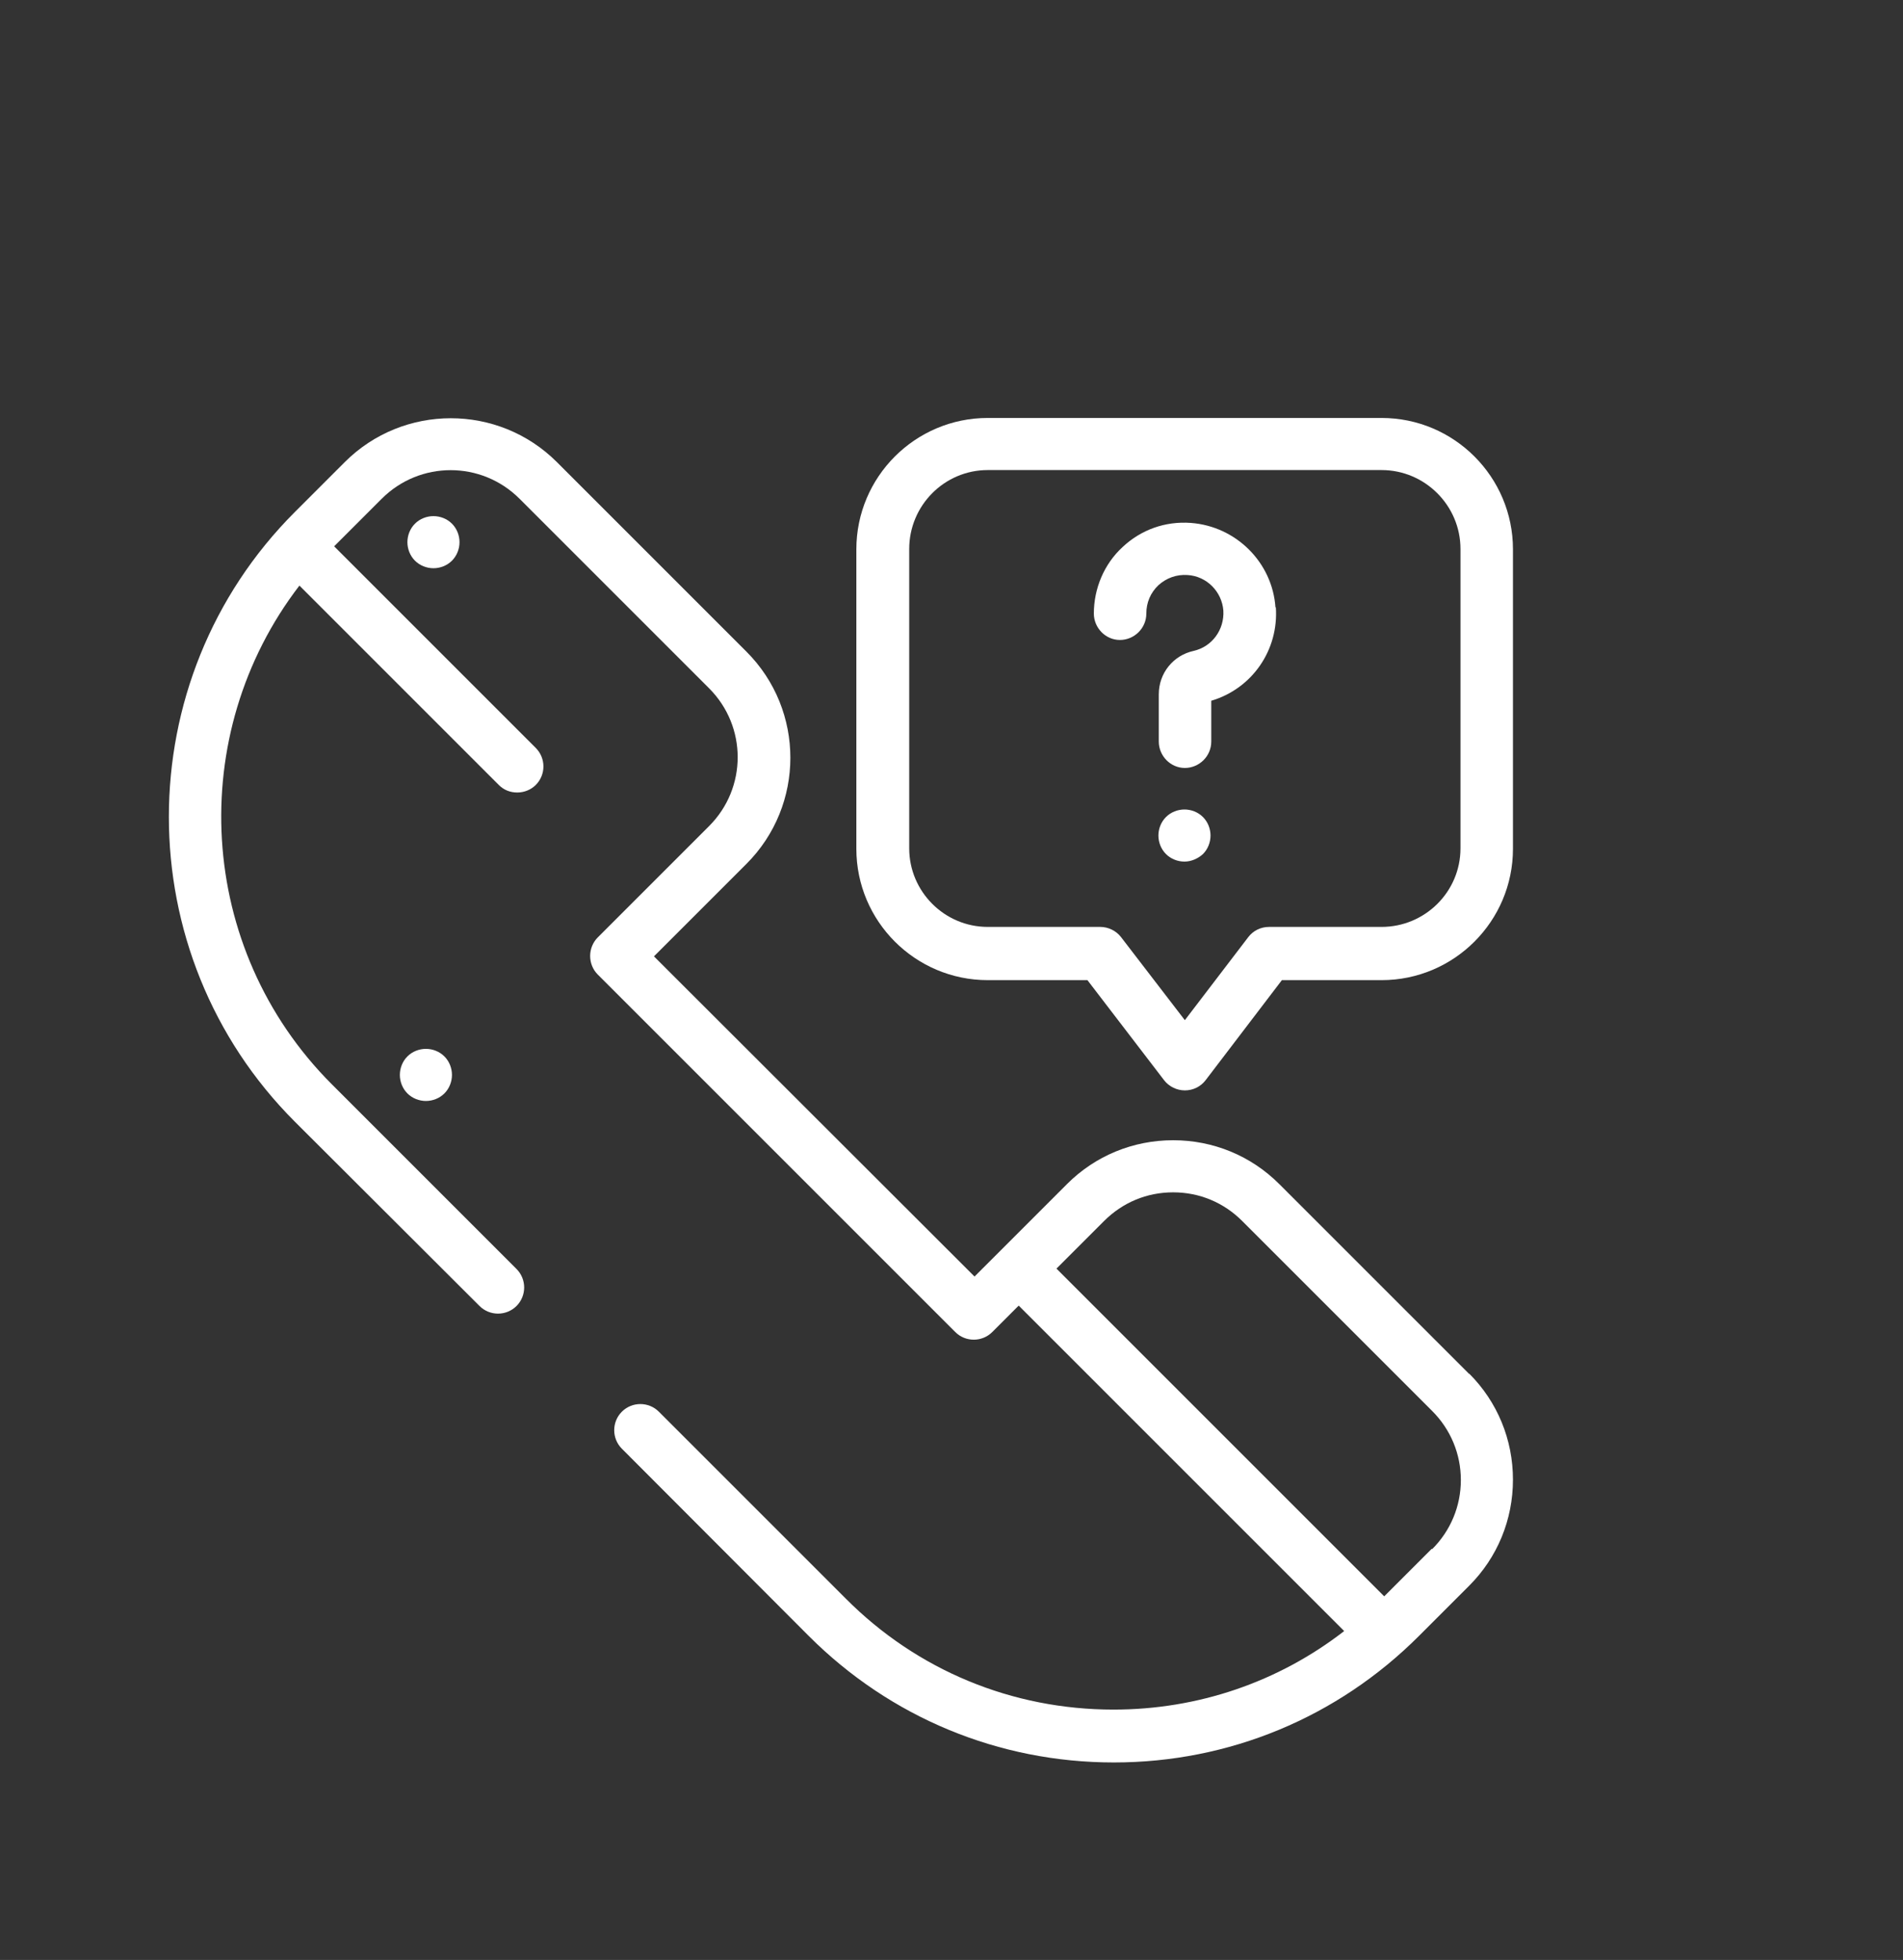 <?xml version="1.0" encoding="UTF-8"?><svg id="Calque_1" xmlns="http://www.w3.org/2000/svg" viewBox="0 0 50.4 51.91"><rect x="0" y="0" width="50.4" height="51.91" fill="#333333" stroke="none"/><defs><style>.cls-1{fill:#fff;}</style></defs><path class="cls-1" d="m11.77,27.98c-.13-.13-.31-.2-.49-.2s-.36.07-.49.2c-.13.13-.2.31-.2.49s.07.36.2.49c.13.13.31.2.49.2s.36-.07.49-.2c.13-.13.2-.31.2-.49s-.07-.36-.2-.49"/><path class="cls-1" d="m11.97,13.87c-.13-.13-.31-.2-.49-.2s-.36.07-.49.2c-.13.13-.2.31-.2.49s.07.36.2.49c.13.13.31.2.49.2s.36-.07.49-.2c.13-.13.2-.31.2-.49s-.07-.36-.2-.49"/><path class="cls-1" d="m37.92,41.02l-1.26,1.26-8.68-8.68,1.26-1.26c.49-.49,1.13-.76,1.83-.76s1.34.27,1.83.76l5.03,5.03c.49.49.76,1.14.76,1.83s-.27,1.34-.76,1.83m.98-4.64l-5.03-5.03c-.75-.75-1.75-1.16-2.81-1.16s-2.06.41-2.81,1.16l-1.75,1.75h0s-.7.7-.7.7l-8.49-8.48,2.45-2.45c1.55-1.55,1.55-4.07,0-5.62l-5.02-5.02c-1.55-1.55-4.07-1.55-5.62,0l-1.32,1.32c-4.45,4.45-4.45,11.7,0,16.15l4.89,4.88c.27.27.71.27.98,0,.27-.27.27-.71,0-.98l-4.89-4.89c-3.6-3.6-3.88-9.28-.86-13.21l5.28,5.28c.14.14.31.2.49.2s.36-.07.49-.2c.27-.27.27-.71,0-.98l-5.34-5.34,1.26-1.26c1.01-1.01,2.64-1.01,3.65,0l5.02,5.02c1.01,1.01,1.01,2.64,0,3.65l-2.95,2.95c-.13.13-.2.31-.2.49s.07.36.2.49l9.47,9.47c.27.27.71.27.98,0l.7-.7,8.62,8.62c-1.74,1.35-3.87,2.08-6.11,2.08-2.68,0-5.2-1.04-7.09-2.94l-4.95-4.95c-.27-.27-.71-.27-.98,0-.27.27-.27.71,0,.98l4.95,4.96c2.16,2.16,5.03,3.35,8.08,3.35s5.92-1.19,8.08-3.35l1.33-1.33c.75-.75,1.16-1.75,1.16-2.81s-.41-2.06-1.16-2.81"/><path class="cls-1" d="m33.78,16.09c-.08-1.19-1.04-2.15-2.24-2.24-.68-.05-1.32.18-1.81.64-.49.45-.76,1.1-.76,1.76,0,.38.31.7.69.7s.7-.31.7-.7c0-.29.11-.55.32-.75.21-.19.48-.29.77-.27.51.03.91.44.95.94.03.51-.3.96-.79,1.07-.54.12-.92.59-.92,1.15v1.25c0,.38.31.7.69.7s.7-.31.7-.7v-1.08c1.08-.32,1.79-1.34,1.71-2.48"/><path class="cls-1" d="m31.86,21.64c-.13-.13-.31-.2-.49-.2s-.36.07-.49.2c-.13.13-.2.31-.2.49s.07.36.2.49c.13.13.31.2.49.2s.36-.08.49-.2c.13-.13.2-.31.2-.49s-.07-.36-.2-.49"/><path class="cls-1" d="m38.68,22.47h0c0,1.15-.94,2.08-2.09,2.08h-2.98c-.22,0-.42.1-.55.27l-1.68,2.2-1.69-2.2c-.13-.17-.34-.27-.55-.27h-2.98c-1.15,0-2.08-.94-2.08-2.08v-7.93c0-1.15.93-2.09,2.08-2.09h10.43c1.15,0,2.09.94,2.09,2.09v7.93Zm-2.09-11.4h-10.43c-1.92,0-3.48,1.56-3.48,3.48v7.93c0,1.92,1.56,3.48,3.48,3.48h2.64l2.03,2.65c.13.17.34.27.55.27h0c.22,0,.42-.1.55-.27l2.02-2.65h2.64c1.92,0,3.48-1.56,3.48-3.48v-7.93c0-1.92-1.56-3.48-3.48-3.48"/></svg>